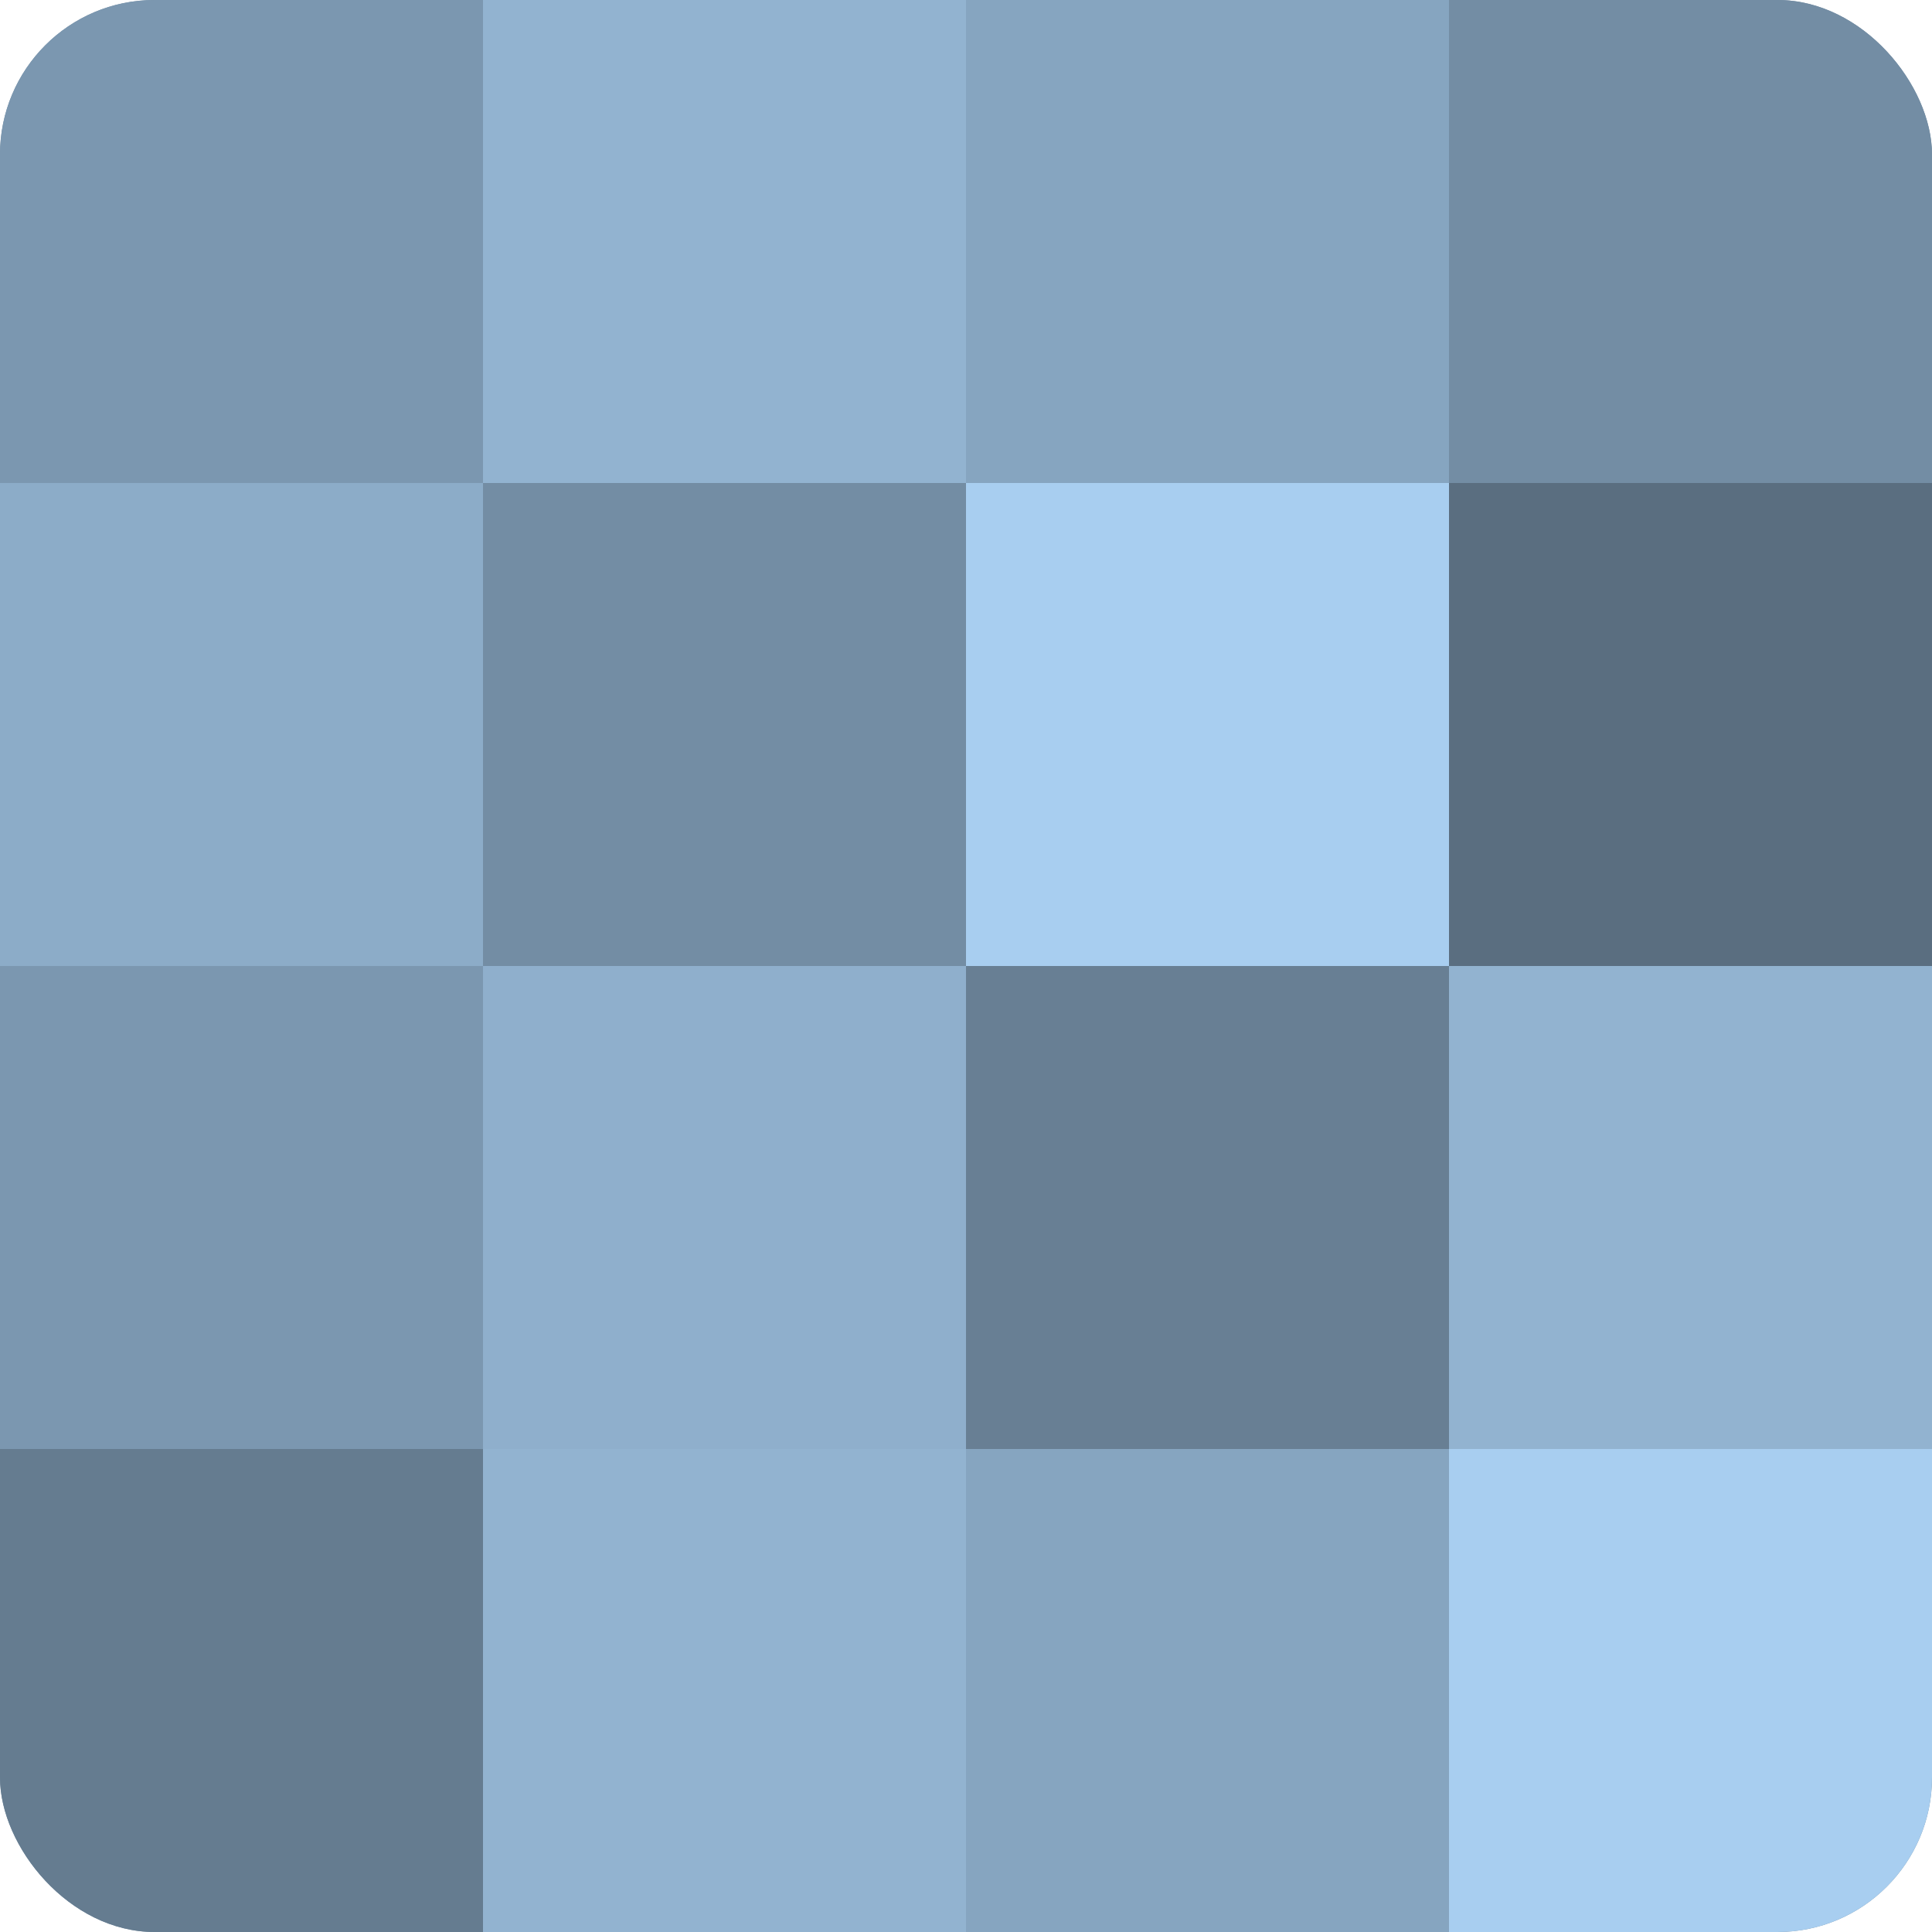 <?xml version="1.0" encoding="UTF-8"?>
<svg xmlns="http://www.w3.org/2000/svg" width="80" height="80" viewBox="0 0 100 100" preserveAspectRatio="xMidYMid meet"><defs><clipPath id="c" width="100" height="100"><rect width="100" height="100" rx="8" ry="8"/></clipPath></defs><g clip-path="url(#c)"><rect width="100" height="100" fill="#708aa0"/><rect width="25" height="25" fill="#7b97b0"/><rect y="25" width="25" height="25" fill="#8cacc8"/><rect y="50" width="25" height="25" fill="#7b97b0"/><rect y="75" width="25" height="25" fill="#657c90"/><rect x="25" width="25" height="25" fill="#92b3d0"/><rect x="25" y="25" width="25" height="25" fill="#738da4"/><rect x="25" y="50" width="25" height="25" fill="#8fafcc"/><rect x="25" y="75" width="25" height="25" fill="#92b3d0"/><rect x="50" width="25" height="25" fill="#86a5c0"/><rect x="50" y="25" width="25" height="25" fill="#a8cef0"/><rect x="50" y="50" width="25" height="25" fill="#687f94"/><rect x="50" y="75" width="25" height="25" fill="#86a5c0"/><rect x="75" width="25" height="25" fill="#738da4"/><rect x="75" y="25" width="25" height="25" fill="#5a6e80"/><rect x="75" y="50" width="25" height="25" fill="#92b3d0"/><rect x="75" y="75" width="25" height="25" fill="#a8cef0"/></g></svg>
